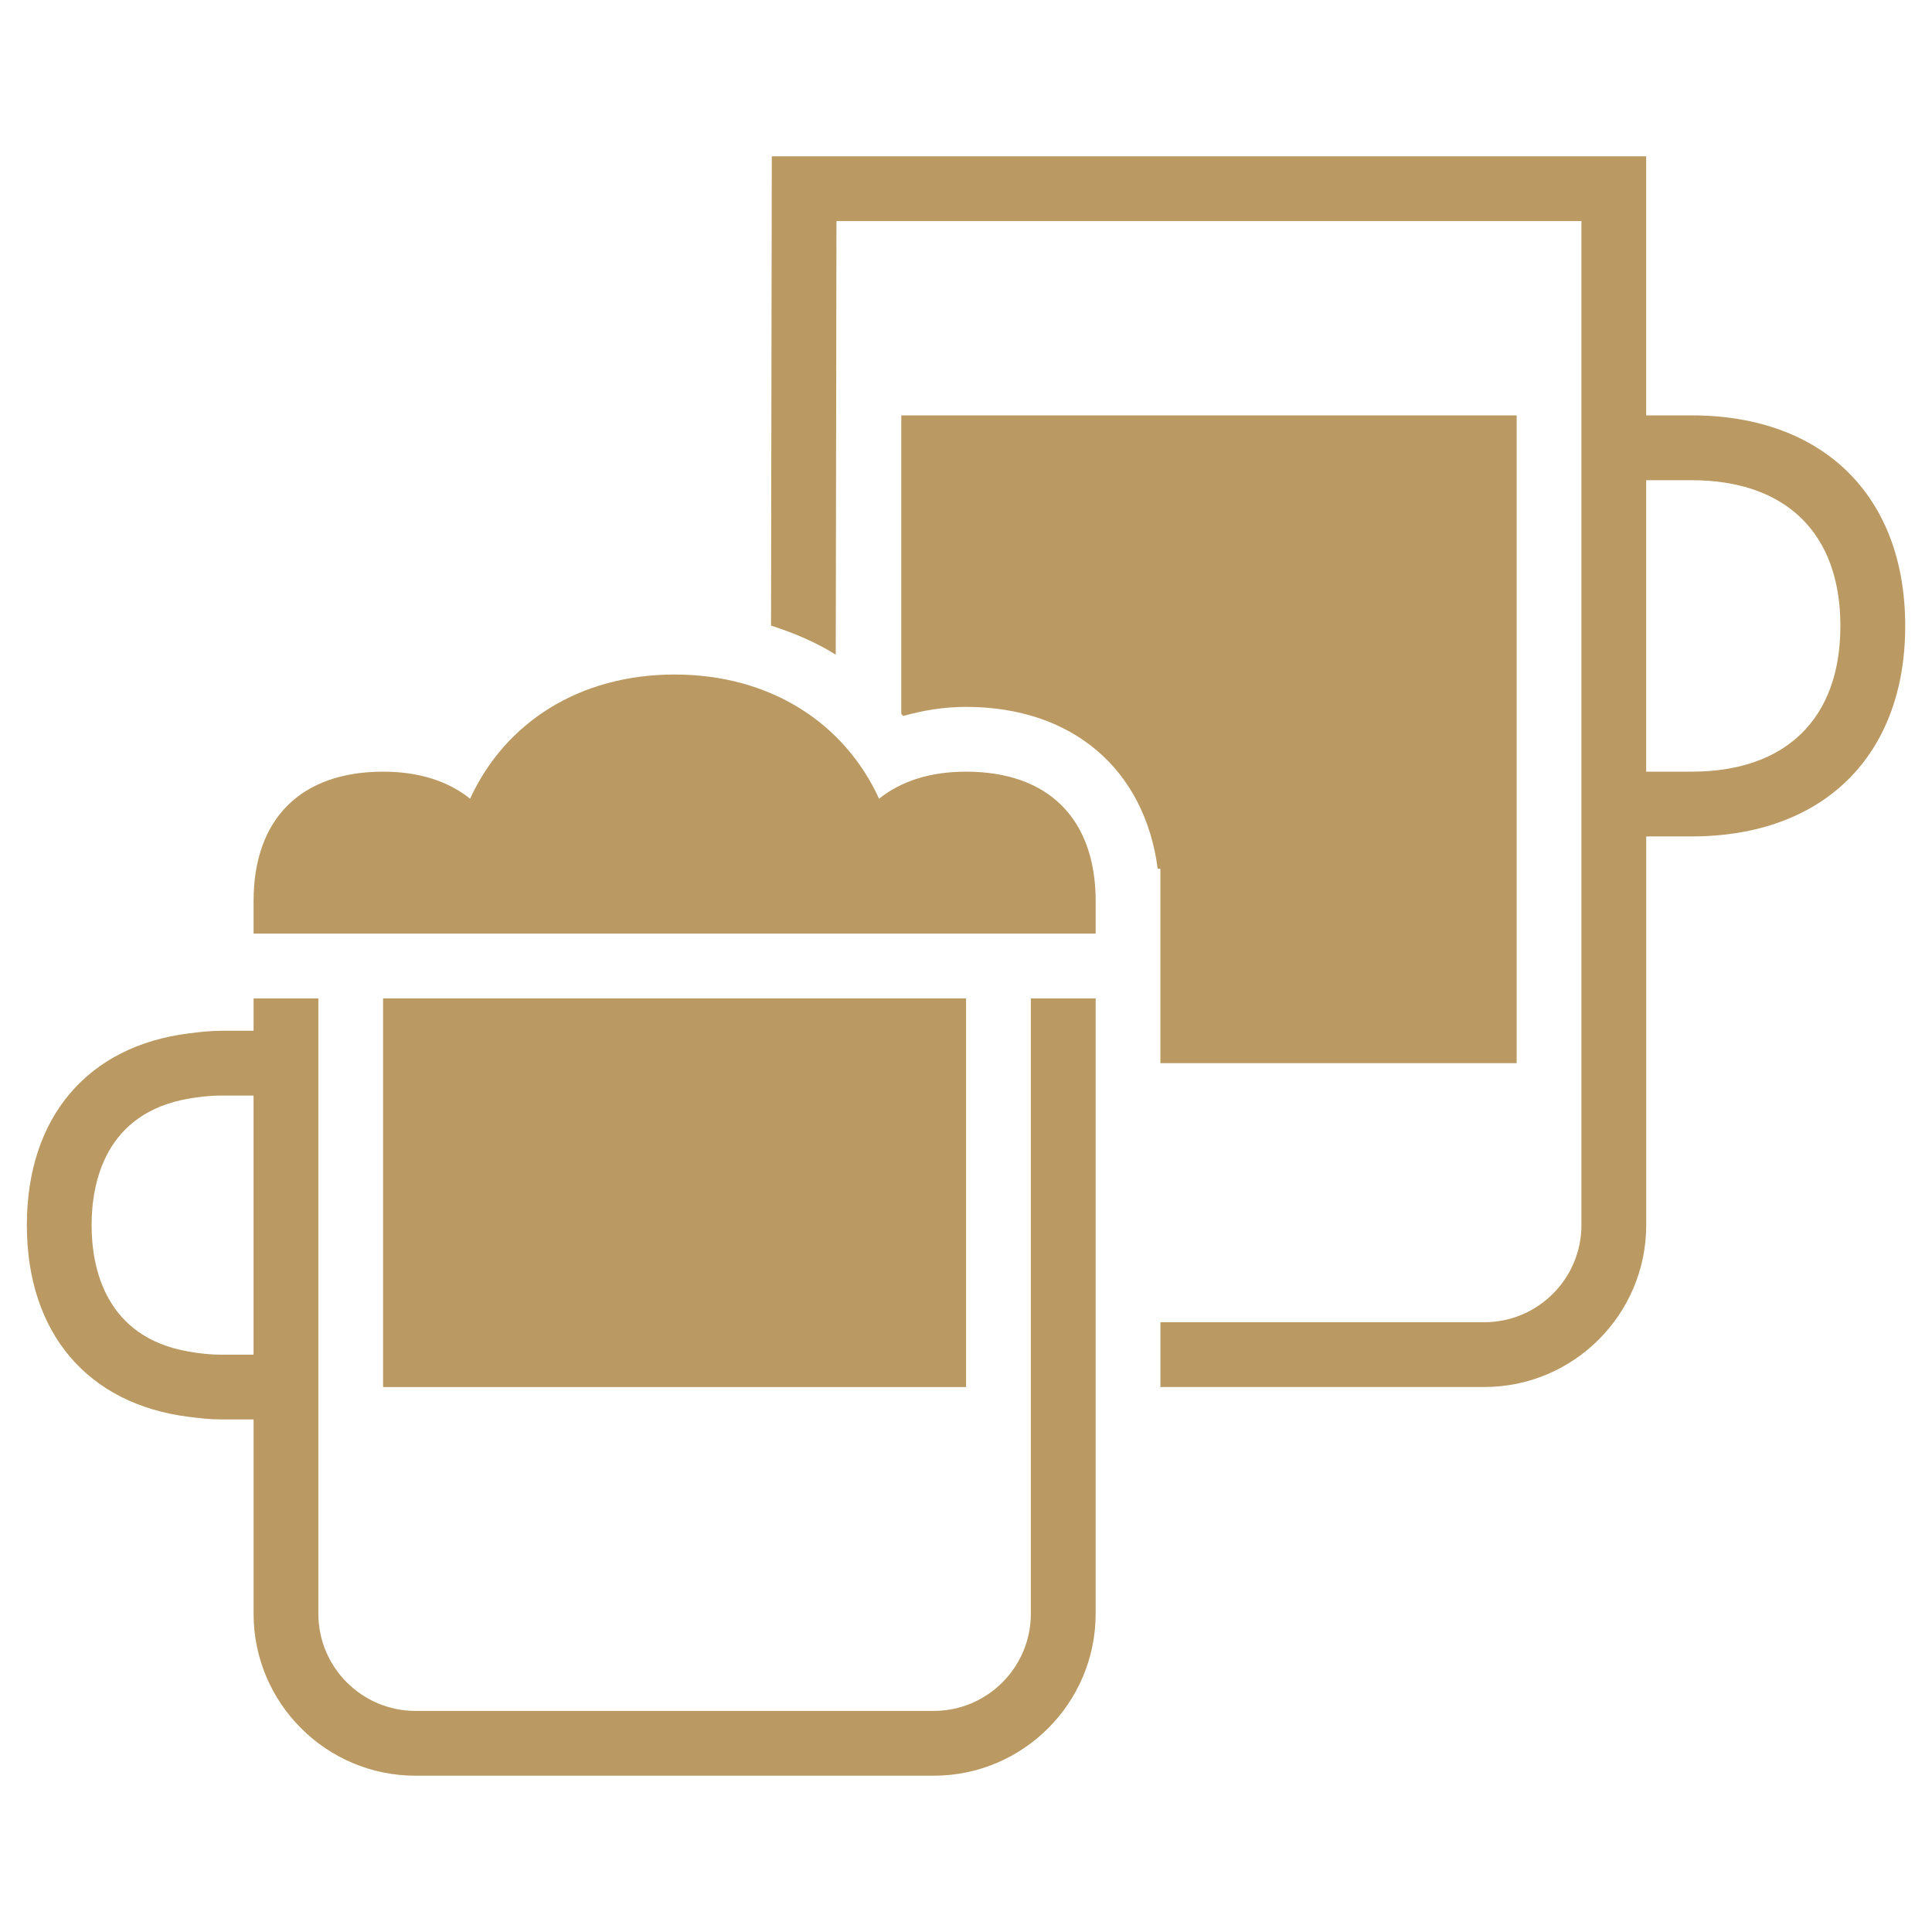 <?xml version="1.0" encoding="UTF-8"?>
<svg id="Layer_1" xmlns="http://www.w3.org/2000/svg" version="1.1" viewBox="0 0 600 600">
  <!-- Generator: Adobe Illustrator 29.7.1, SVG Export Plug-In . SVG Version: 2.1.1 Build 8)  -->
  <defs>
    <style>
      .st0 {
        fill: #ba9962;
      }
    </style>
  </defs>
  <path class="st0" d="M360.37,330.17h110.64v-201.17h-191.11v92.67c.19.23.38.46.56.69,6.04-1.69,12.47-2.83,19.56-2.83,33.13,0,55.47,19.46,59.51,50.24l.84.05v60.35Z"/>
  <path class="st0" d="M525.31,239.65h-14.07v-90.52h14.07c29.39,0,46.24,16.5,46.24,45.26s-16.86,45.26-46.24,45.26ZM525.31,129.01h-14.07V48.54H239.69l-.24,145.75c7.17,2.29,13.97,5.18,20.1,9.02l.22-134.66h231.36v311.81c0,16.64-13.54,30.17-30.17,30.17h-100.58v20.12h100.58c27.74,0,50.29-22.55,50.29-50.29v-120.7h14.07c40.94,0,66.36-25.05,66.36-65.38s-25.42-65.38-66.36-65.38Z"/>
  <rect class="st0" x="118.97" y="310.06" width="181.05" height="120.7"/>
  <path class="st0" d="M78.74,420.7h-10.06c-3.74,0-6.97-.42-10.06-.95-25.84-4.45-30.17-25.86-30.17-39.28s4.33-34.84,30.17-39.28c3.09-.53,6.32-.95,10.06-.95h10.06v80.47ZM320.14,501.17c0,16.64-13.54,30.17-30.17,30.17h-160.93c-16.64,0-30.17-13.54-30.17-30.17v-191.11h-20.12v10.06h-10.06c-3.52,0-6.79.4-10.06.81-31.21,3.89-50.29,25.84-50.29,59.54s19.08,55.65,50.29,59.54c3.26.41,6.53.81,10.06.81h10.06v60.35c0,27.74,22.56,50.29,50.29,50.29h160.93c27.74,0,50.29-22.55,50.29-50.29v-191.11h-20.12v191.11Z"/>
  <path class="st0" d="M300.02,239.65c-11.28,0-20.3,3.01-27.01,8.4-10.84-23.6-33.87-38.57-63.51-38.57s-52.67,14.97-63.51,38.57c-6.71-5.39-15.73-8.4-27.01-8.4-25.57,0-40.23,14.66-40.23,40.23v10.06h261.52v-10.06c0-25.57-14.66-40.23-40.23-40.23Z"/>
</svg>